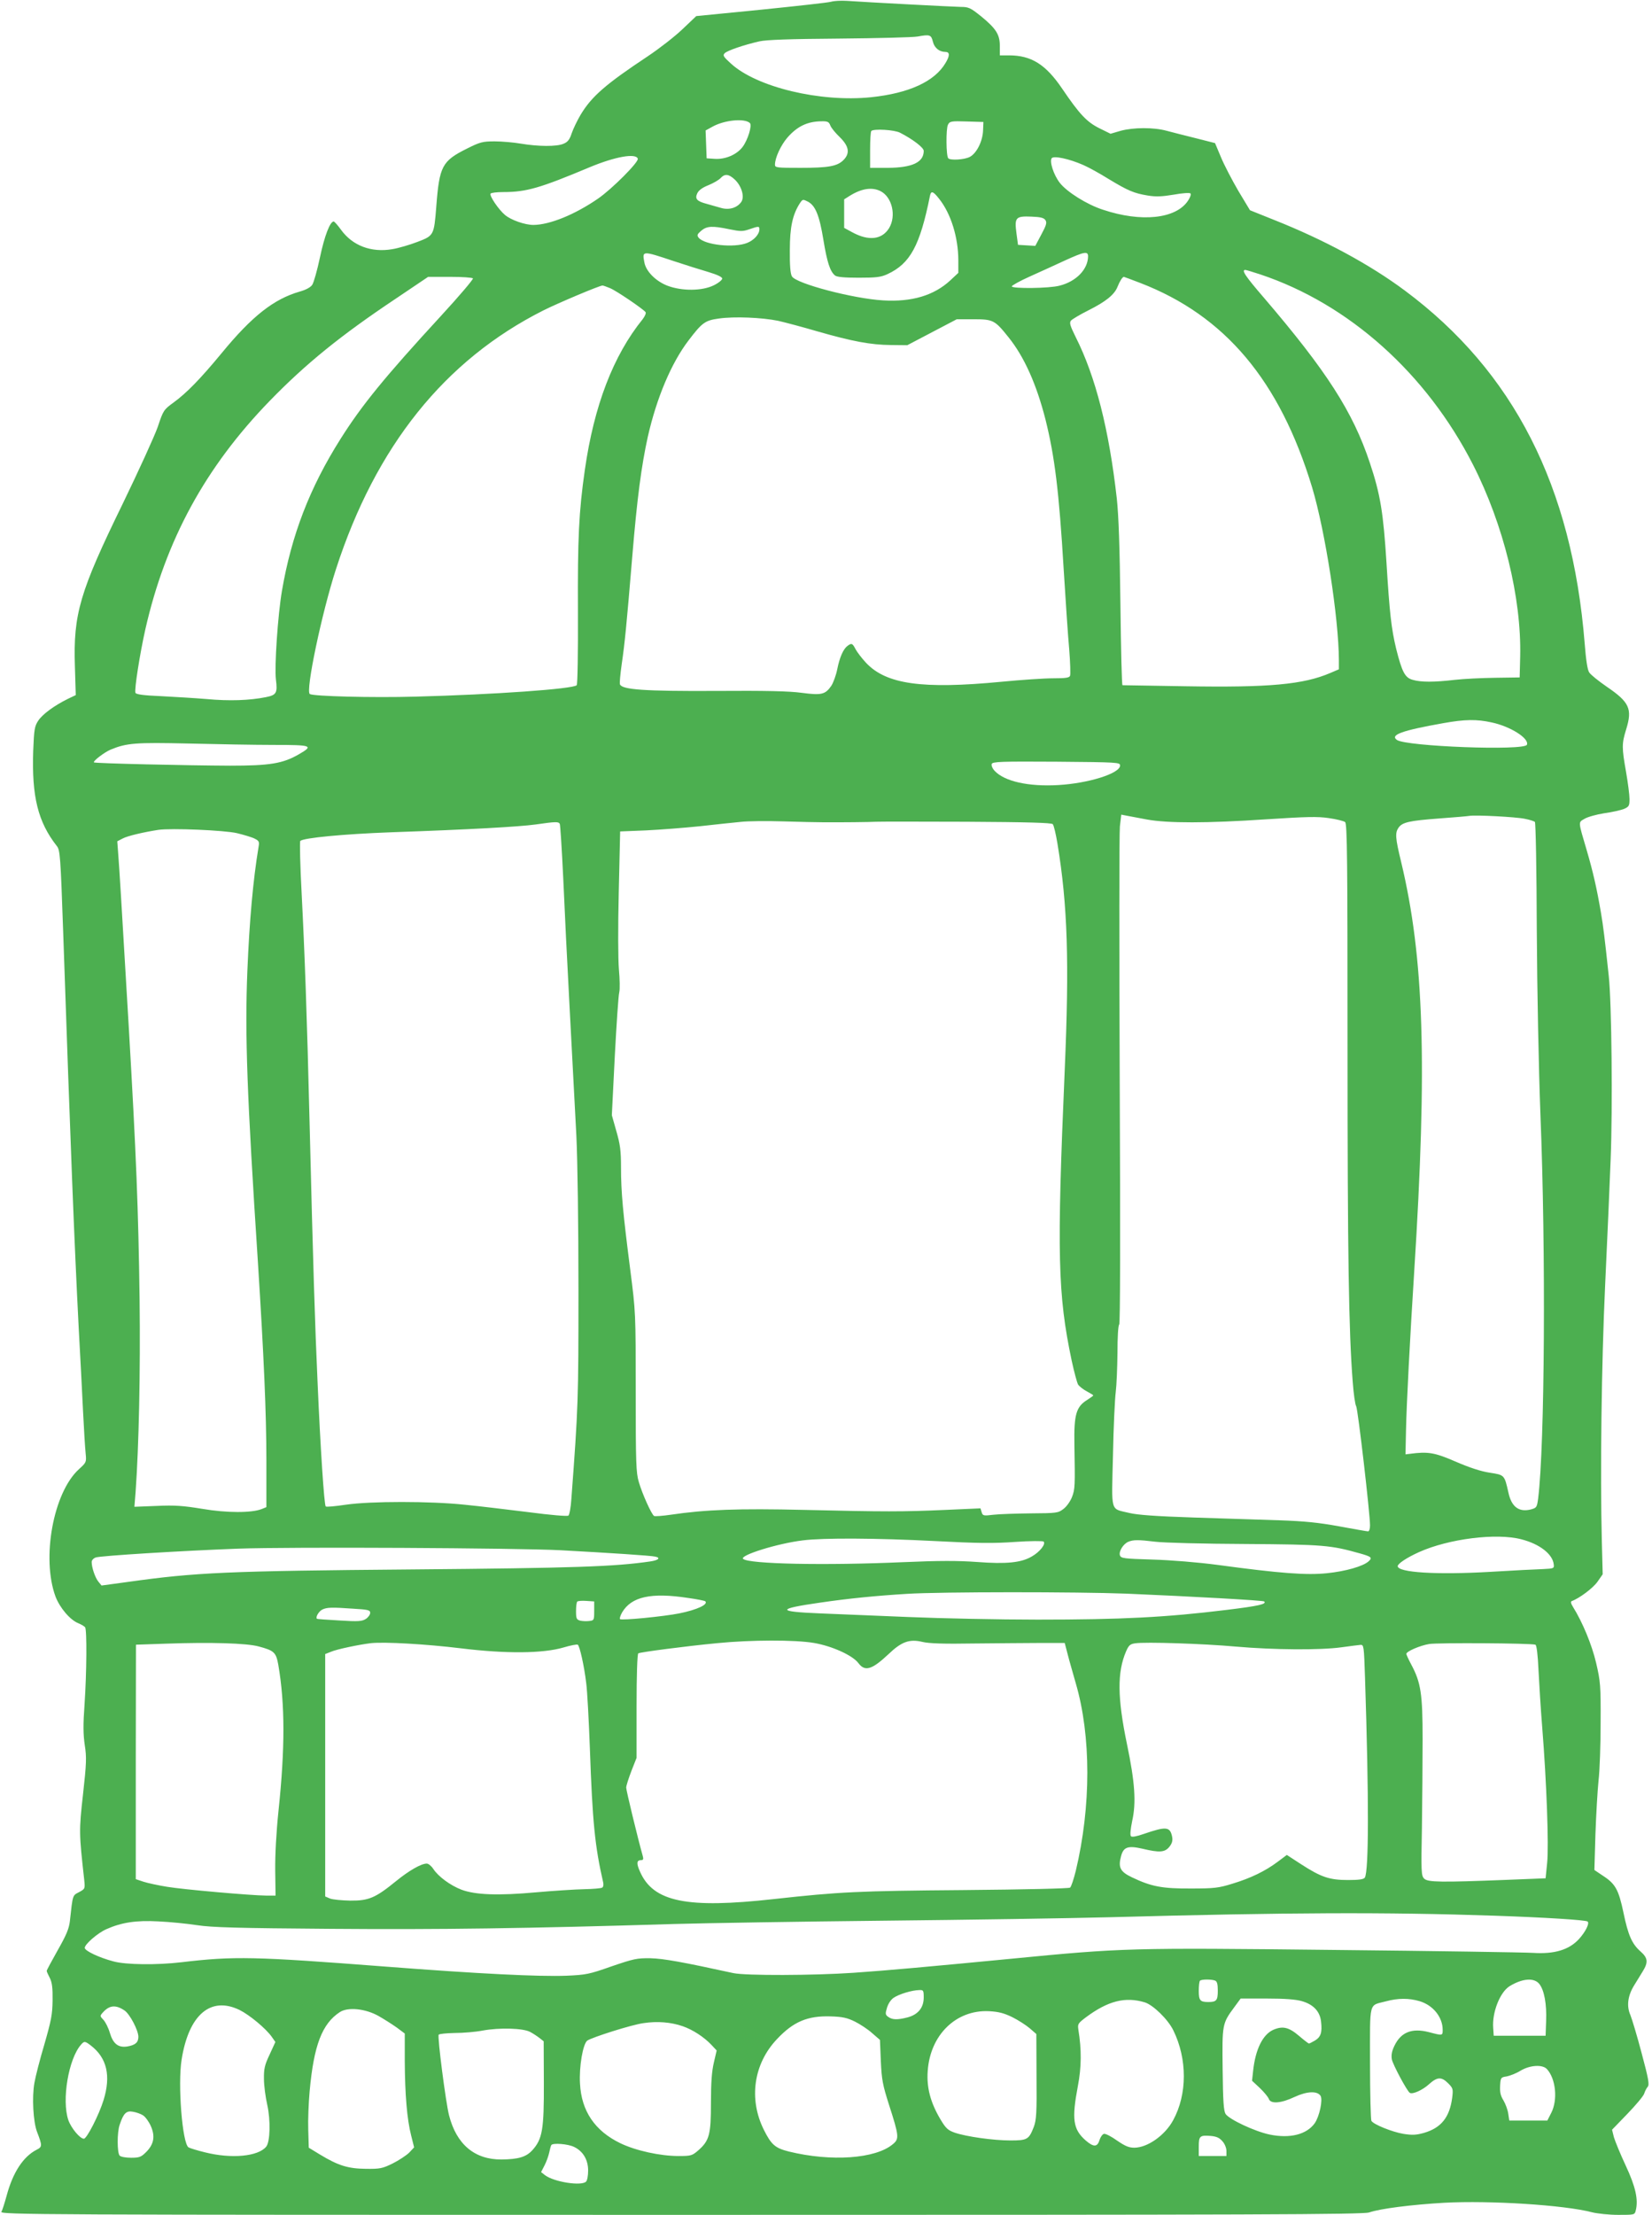<?xml version="1.0" standalone="no"?>
<!DOCTYPE svg PUBLIC "-//W3C//DTD SVG 20010904//EN"
 "http://www.w3.org/TR/2001/REC-SVG-20010904/DTD/svg10.dtd">
<svg version="1.0" xmlns="http://www.w3.org/2000/svg"
 width="955pt" height="1280pt" viewBox="0 0 955 1280"
 preserveAspectRatio="xMidYMid meet">
<g transform="translate(0,1280) scale(0.1,-0.1)"
fill="#4caf50" stroke="none">
<path d="M4805 12790 c-16 -5 -199 -25 -405 -46 l-375 -37 -80 -76 c-44 -42
-134 -112 -200 -156 -244 -162 -325 -232 -389 -339 -19 -32 -42 -80 -51 -106
-12 -37 -23 -51 -48 -61 -39 -17 -146 -16 -247 1 -41 7 -109 13 -151 13 -69 0
-84 -4 -160 -42 -144 -72 -159 -101 -177 -336 -13 -165 -14 -167 -109 -203
-44 -17 -109 -36 -145 -42 -122 -21 -231 20 -298 114 -18 25 -37 46 -41 46
-21 0 -53 -83 -79 -206 -16 -75 -36 -147 -45 -160 -9 -14 -36 -29 -72 -39
-150 -43 -276 -142 -451 -355 -123 -149 -203 -231 -277 -285 -59 -43 -61 -46
-93 -142 -19 -54 -110 -253 -202 -443 -249 -510 -287 -638 -277 -941 l5 -166
-46 -22 c-77 -38 -146 -88 -171 -126 -21 -32 -24 -49 -29 -173 -9 -265 27
-412 137 -552 18 -23 21 -57 36 -490 44 -1281 64 -1784 90 -2295 9 -159 20
-375 25 -480 5 -104 12 -214 15 -243 5 -52 5 -53 -39 -93 -148 -135 -217 -514
-135 -736 25 -65 84 -135 132 -154 17 -7 35 -18 39 -23 11 -16 9 -262 -3 -442
-9 -123 -8 -177 1 -239 11 -70 10 -105 -10 -284 -24 -212 -23 -227 7 -496 5
-50 5 -51 -30 -70 -38 -20 -36 -12 -53 -167 -5 -44 -20 -80 -70 -168 -35 -62
-64 -116 -64 -120 0 -4 8 -22 18 -41 13 -26 17 -57 16 -129 -1 -82 -8 -117
-47 -253 -26 -87 -52 -188 -58 -224 -15 -83 -7 -225 15 -283 31 -81 31 -87 -3
-104 -77 -40 -136 -130 -172 -263 -12 -43 -25 -86 -31 -95 -8 -17 182 -18
3929 -18 3338 0 3944 2 3978 14 63 22 245 45 435 56 265 14 693 -13 853 -55
32 -8 100 -15 152 -15 93 0 95 0 101 25 16 63 -1 138 -58 260 -31 66 -61 140
-68 163 l-11 44 89 92 c49 51 93 103 97 117 4 13 13 31 20 39 11 12 5 46 -35
195 -26 99 -56 198 -65 220 -23 52 -15 111 21 170 16 26 39 63 51 83 32 52 29
77 -13 114 -50 44 -72 94 -99 225 -28 132 -46 166 -119 213 l-49 33 6 206 c4
113 12 253 18 311 7 58 12 209 12 335 1 216 -1 237 -26 345 -25 106 -78 234
-134 324 -12 19 -14 30 -7 33 44 16 123 75 149 112 l30 43 -5 192 c-10 393 -2
1023 19 1476 12 250 26 579 32 730 12 299 6 906 -11 1060 -23 217 -32 289 -45
365 -24 141 -46 237 -82 360 -51 173 -50 161 -13 183 18 11 69 25 113 32 45 6
97 18 115 25 29 13 32 18 32 57 0 24 -9 94 -20 157 -25 142 -25 163 1 247 36
117 19 156 -112 245 -48 33 -94 70 -102 83 -10 14 -19 74 -26 166 -73 911
-411 1573 -1040 2041 -203 151 -466 293 -753 407 l-142 57 -68 113 c-36 62
-82 150 -100 194 l-34 81 -110 28 c-60 15 -136 34 -169 43 -76 21 -193 20
-267 0 l-58 -17 -65 32 c-72 36 -114 80 -215 229 -95 140 -178 192 -307 192
l-53 0 0 54 c0 67 -22 101 -110 173 -59 47 -70 53 -115 53 -50 1 -545 27 -660
35 -33 2 -73 0 -90 -5z m588 -231 c8 -35 37 -59 72 -59 26 0 27 -21 1 -64 -63
-107 -211 -175 -431 -198 -293 -30 -661 58 -810 195 -44 40 -48 47 -35 60 16
15 108 47 200 68 39 9 175 14 460 16 223 2 428 7 455 12 71 13 78 10 88 -30z
m-1058 -470 c14 -14 -12 -98 -42 -138 -34 -45 -100 -73 -161 -69 l-47 3 -3 80
-3 81 40 22 c68 38 185 50 216 21z m465 -14 c5 -14 30 -44 55 -68 53 -52 60
-93 21 -132 -36 -36 -87 -45 -248 -45 -137 0 -148 1 -148 18 0 40 34 113 72
157 57 65 115 93 196 94 36 1 44 -3 52 -24z m883 -28 c-2 -63 -37 -133 -77
-154 -31 -16 -111 -21 -124 -8 -13 12 -14 172 -2 194 10 20 18 22 108 19 l97
-3 -2 -48z m-480 -14 c74 -38 137 -86 137 -105 0 -66 -66 -97 -207 -98 l-103
0 0 103 c0 57 3 107 7 110 13 14 134 7 166 -10z m-1516 -150 c7 -19 -150 -176
-230 -231 -135 -93 -279 -151 -373 -152 -49 0 -130 28 -165 58 -37 31 -91 111
-83 123 3 5 36 9 74 9 133 0 212 23 500 144 147 61 266 82 277 49z m2574 -36
c30 -13 96 -49 147 -81 114 -69 148 -83 227 -96 48 -8 83 -6 150 5 49 9 92 12
97 7 5 -5 -2 -24 -15 -43 -70 -104 -270 -125 -491 -51 -93 30 -209 103 -250
156 -36 47 -60 124 -46 142 13 15 101 -4 181 -39z m-2013 -85 c39 -37 57 -98
38 -128 -24 -35 -71 -50 -120 -35 -22 6 -59 17 -81 23 -57 15 -69 29 -54 61 8
17 29 33 65 47 29 12 60 30 70 41 24 26 47 24 82 -9z m843 -67 c67 -35 91
-143 49 -213 -41 -67 -118 -76 -212 -25 l-48 26 0 83 0 82 35 22 c67 41 127
50 176 25z m338 -44 c68 -85 111 -223 111 -357 l0 -71 -46 -43 c-95 -88 -223
-126 -389 -116 -172 10 -504 97 -527 139 -9 15 -13 65 -12 152 0 133 16 206
59 272 15 22 17 22 45 8 44 -23 67 -80 90 -221 21 -128 38 -182 67 -206 11 -9
53 -13 137 -13 102 0 128 3 167 21 131 61 187 164 245 452 6 31 18 28 53 -17z
m615 -124 c9 -14 4 -30 -24 -82 l-35 -66 -50 3 -50 3 -9 67 c-12 91 -5 100 87
96 54 -2 72 -7 81 -21z m-1827 -52 c64 -13 77 -13 115 0 54 19 58 18 58 0 0
-29 -31 -63 -71 -79 -75 -30 -245 -12 -280 30 -11 14 -9 20 14 40 33 28 64 30
164 9z m-322 -184 c66 -22 156 -50 200 -63 53 -16 80 -29 80 -38 0 -8 -22 -26
-49 -39 -67 -33 -184 -34 -268 -2 -67 26 -124 83 -133 135 -13 68 -13 68 170
7z m2395 27 c-1 -75 -69 -145 -165 -169 -60 -16 -274 -18 -276 -4 0 5 46 31
102 56 57 26 149 67 204 93 114 52 135 56 135 24z m996 -104 c512 -171 960
-572 1229 -1099 177 -347 281 -770 273 -1110 l-3 -120 -140 -2 c-77 -1 -183
-6 -235 -12 -121 -14 -195 -14 -243 0 -45 12 -62 45 -96 180 -28 117 -38 206
-56 499 -18 285 -35 393 -96 575 -98 295 -250 531 -613 955 -107 124 -131 160
-107 160 5 0 44 -12 87 -26z m-4552 -23 c3 -5 -80 -103 -186 -218 -323 -351
-456 -514 -579 -709 -179 -283 -284 -557 -339 -878 -24 -140 -44 -439 -35
-513 10 -78 3 -90 -58 -102 -95 -19 -210 -23 -342 -11 -71 6 -192 13 -268 17
-98 4 -140 10 -144 19 -7 19 25 223 57 366 117 516 347 938 720 1322 208 214
409 377 725 588 l190 128 127 0 c70 0 129 -4 132 -9z m3857 -26 c491 -189 807
-565 994 -1181 76 -253 154 -756 155 -1000 l0 -52 -49 -21 c-156 -67 -353 -85
-836 -77 -198 3 -363 6 -366 6 -4 0 -9 210 -12 468 -4 332 -10 509 -21 612
-45 398 -122 703 -238 933 -32 65 -37 81 -27 94 7 8 52 35 100 59 102 51 151
91 169 136 13 33 29 58 37 58 2 0 44 -16 94 -35z m-3065 -30 c37 -15 194 -122
206 -139 4 -6 -4 -24 -17 -41 -170 -210 -281 -500 -334 -870 -35 -243 -42
-397 -40 -823 1 -228 -2 -417 -7 -422 -22 -22 -480 -54 -931 -66 -254 -7 -590
2 -612 15 -26 16 69 468 151 721 230 711 629 1209 1199 1496 86 43 323 143
342 144 4 0 24 -7 43 -15z m972 -189 c40 -9 142 -36 227 -61 202 -58 309 -78
425 -79 l95 -1 143 75 143 75 97 0 c113 0 123 -5 202 -104 91 -113 162 -272
214 -476 53 -213 78 -412 105 -865 11 -179 25 -387 32 -463 6 -75 8 -144 5
-152 -4 -12 -25 -15 -98 -15 -51 0 -185 -9 -298 -20 -459 -44 -667 -15 -784
110 -24 26 -51 61 -60 78 -18 35 -23 37 -47 19 -24 -18 -45 -65 -59 -135 -7
-35 -23 -78 -34 -95 -35 -51 -57 -56 -171 -41 -73 10 -207 13 -500 11 -409 -2
-539 7 -551 38 -3 7 2 59 10 116 18 123 28 225 61 621 28 339 53 526 90 694
51 225 136 426 235 556 79 104 96 116 175 127 90 13 250 6 343 -13z m4125
-2321 c108 -23 218 -92 204 -129 -14 -36 -700 -10 -752 28 -40 29 28 54 270
97 124 22 191 23 278 4z m-7040 -130 c220 0 232 -4 145 -54 -93 -54 -168 -66
-398 -66 -246 1 -781 13 -787 19 -7 7 61 59 97 74 92 38 144 42 450 35 162 -4
384 -8 493 -8z m4892 -119 c0 -46 -183 -103 -357 -113 -172 -10 -311 21 -368
82 -13 14 -20 31 -17 40 6 13 48 15 374 13 357 -3 368 -4 368 -22z m155 -312
c119 -22 349 -22 689 1 233 15 298 17 363 7 44 -6 87 -17 94 -23 12 -10 14
-218 14 -1298 0 -1206 7 -1644 30 -1938 5 -68 14 -131 20 -140 10 -17 80 -620
80 -689 0 -19 -5 -34 -11 -34 -6 0 -81 13 -167 29 -121 22 -201 30 -347 35
-104 3 -327 11 -495 16 -216 7 -324 15 -370 26 -114 28 -104 -7 -96 333 3 163
11 328 16 366 5 39 9 141 10 227 0 89 4 159 10 163 6 4 7 513 3 1408 -3 771
-3 1433 1 1471 l8 68 31 -6 c18 -3 70 -13 117 -22z m2185 4 c27 -5 54 -14 58
-18 5 -4 10 -284 11 -621 2 -361 11 -802 21 -1069 32 -792 25 -1912 -13 -2219
-7 -52 -9 -55 -41 -64 -70 -18 -113 14 -131 97 -23 103 -23 102 -108 115 -52
8 -116 29 -197 64 -122 53 -160 59 -265 45 l-25 -3 3 140 c3 149 23 533 47
910 77 1210 57 1822 -75 2373 -34 140 -36 169 -15 199 22 31 62 40 235 53 85
6 164 13 175 15 35 6 268 -6 320 -17z m-4060 -20 c101 -1 281 1 310 3 17 1
251 1 520 0 360 -2 493 -6 501 -14 6 -7 18 -57 27 -112 59 -357 69 -686 42
-1310 -46 -1065 -40 -1296 40 -1677 14 -65 31 -128 37 -139 7 -11 30 -29 51
-40 20 -11 37 -21 37 -23 0 -3 -16 -14 -36 -27 -63 -39 -76 -85 -73 -257 4
-241 4 -257 -14 -304 -10 -25 -31 -55 -50 -69 -30 -23 -39 -24 -187 -25 -85
-1 -183 -4 -217 -8 -57 -7 -62 -6 -68 14 l-7 23 -202 -9 c-251 -11 -348 -11
-816 0 -381 9 -571 2 -773 -28 -48 -7 -91 -10 -96 -7 -15 10 -68 127 -88 196
-16 53 -18 110 -18 520 0 458 0 461 -32 710 -42 328 -53 445 -53 588 0 98 -5
134 -27 210 l-26 92 17 340 c10 187 21 354 26 371 4 17 3 75 -2 130 -5 59 -6
240 -1 449 l8 350 150 6 c83 4 222 15 310 24 88 10 194 21 235 25 41 5 154 6
250 3 96 -3 198 -5 225 -5z m-1519 -9 c3 -6 12 -147 20 -313 7 -165 24 -512
38 -771 14 -258 31 -582 38 -720 7 -147 12 -513 12 -890 0 -634 -1 -674 -41
-1208 -3 -48 -11 -91 -17 -96 -6 -5 -102 3 -231 20 -121 15 -287 35 -369 43
-199 21 -543 21 -687 0 -61 -9 -113 -14 -116 -10 -9 8 -31 342 -47 715 -15
331 -26 676 -46 1491 -15 625 -29 1003 -46 1333 -9 167 -12 303 -8 307 18 18
253 40 522 50 459 16 742 32 837 45 119 17 133 17 141 4z m-1866 -54 c41 -10
88 -24 103 -32 24 -12 27 -18 22 -46 -32 -192 -53 -427 -65 -719 -15 -368 -2
-718 61 -1683 34 -536 49 -871 49 -1148 l0 -267 -27 -11 c-58 -23 -202 -23
-343 1 -110 18 -159 22 -264 17 l-129 -5 7 87 c19 269 28 689 23 1111 -7 526
-20 841 -62 1565 -44 745 -55 927 -61 1002 l-6 81 31 16 c27 15 122 37 206 50
75 11 382 -2 455 -19z m7425 -4081 c106 -27 181 -86 187 -145 3 -23 0 -24 -62
-27 -36 -1 -173 -8 -305 -16 -311 -18 -535 -4 -535 33 0 14 52 49 123 81 171
77 447 112 592 74z m-3391 -10 c244 -13 341 -14 465 -5 86 6 160 6 164 2 14
-14 -22 -60 -68 -86 -61 -36 -146 -45 -317 -32 -110 8 -219 8 -425 -1 -455
-20 -896 -11 -927 19 -22 20 197 89 346 107 118 15 430 13 762 -4z m1276 -4
c47 -6 281 -12 520 -13 453 -3 492 -7 660 -54 68 -19 75 -25 52 -46 -32 -29
-133 -58 -242 -69 -117 -12 -268 -1 -630 48 -113 15 -272 28 -377 31 -168 5
-183 7 -189 25 -7 23 20 66 49 78 30 12 57 12 157 0z m-3440 -49 c292 -16 522
-31 548 -37 33 -7 19 -21 -30 -28 -206 -30 -440 -38 -1373 -46 -1073 -9 -1251
-17 -1644 -72 l-154 -21 -18 22 c-19 23 -39 82 -39 114 0 10 10 21 23 26 26
10 501 39 822 51 299 11 1613 4 1865 -9z m3272 -251 c377 -16 790 -39 796 -45
16 -15 -29 -26 -218 -49 -351 -43 -604 -56 -1092 -56 -222 0 -558 7 -748 15
-190 8 -419 17 -510 21 -252 10 -252 26 0 62 171 25 326 40 505 51 195 12 980
12 1267 1z m-2533 -25 c51 -7 95 -16 98 -19 19 -18 -46 -49 -150 -70 -90 -18
-334 -42 -343 -33 -3 3 2 20 12 38 54 92 168 117 383 84z m-544 -75 c0 -53 -1
-55 -29 -58 -15 -2 -39 -1 -52 2 -21 6 -24 12 -24 55 0 26 3 51 7 55 4 4 28 6
53 4 l45 -3 0 -55z m-1392 13 c85 -5 97 -8 97 -24 0 -10 -11 -26 -25 -35 -22
-14 -43 -16 -153 -9 -70 4 -129 8 -130 10 -9 9 11 43 31 53 27 13 54 14 180 5z
m2663 -198 c105 -18 223 -72 256 -116 38 -51 78 -39 174 51 76 73 122 89 197
71 37 -9 123 -12 297 -9 135 1 308 3 385 3 l140 0 17 -65 c9 -36 31 -111 47
-168 89 -305 89 -711 0 -1084 -12 -48 -26 -91 -33 -97 -6 -5 -262 -11 -611
-14 -616 -5 -720 -10 -1101 -52 -503 -56 -697 -17 -774 158 -22 49 -20 67 7
67 11 0 14 6 9 23 -29 103 -96 380 -96 396 0 11 14 54 30 96 l30 76 0 299 c0
178 4 301 10 305 11 7 270 41 457 59 193 19 449 20 559 1z m-3211 -20 c90 -24
101 -34 114 -107 39 -227 39 -483 1 -843 -13 -125 -20 -255 -19 -345 l2 -145
-54 0 c-90 1 -478 35 -574 51 -49 8 -110 21 -135 29 l-45 15 0 677 1 678 174
6 c259 9 464 3 535 -16z m1170 -11 c261 -32 474 -30 593 5 40 12 77 19 82 16
11 -7 37 -121 49 -223 6 -45 15 -214 21 -375 15 -427 29 -567 77 -776 3 -13 1
-26 -6 -30 -6 -4 -53 -8 -104 -9 -50 -1 -175 -9 -277 -18 -220 -20 -351 -15
-432 15 -65 25 -134 76 -163 120 -11 17 -28 31 -38 31 -32 0 -102 -40 -177
-101 -119 -97 -158 -114 -265 -113 -49 1 -102 6 -117 12 l-28 12 0 700 0 701
33 13 c34 15 165 42 232 50 79 8 314 -5 520 -30z m4480 10 c218 -19 488 -21
610 -4 50 7 99 13 110 14 19 1 20 -7 26 -189 23 -703 22 -1117 -1 -1156 -7
-10 -32 -14 -97 -14 -107 0 -155 16 -271 91 l-83 54 -52 -39 c-72 -54 -156
-95 -262 -127 -80 -25 -106 -28 -240 -28 -166 -1 -229 11 -340 64 -70 33 -82
58 -64 124 14 52 40 61 123 42 100 -24 130 -21 156 11 16 20 20 36 16 58 -12
59 -34 61 -165 16 -40 -14 -67 -19 -73 -13 -6 6 -3 38 7 88 24 106 16 224 -30
444 -56 269 -57 417 -5 537 15 35 24 42 52 46 58 9 396 -2 583 -19z m1731 11
c7 -2 14 -57 18 -148 4 -80 13 -226 21 -324 26 -323 39 -692 29 -788 l-9 -90
-225 -9 c-381 -15 -456 -14 -477 7 -17 17 -18 39 -13 295 2 152 4 383 4 512 0
260 -10 326 -65 429 -16 30 -29 58 -29 63 0 14 78 48 132 57 47 8 586 5 614
-4z m-241 -1566 c295 -10 534 -25 543 -34 12 -11 -13 -60 -50 -101 -57 -62
-141 -88 -265 -80 -48 3 -567 11 -1151 17 -1181 13 -1221 12 -1867 -51 -456
-44 -719 -68 -910 -81 -233 -16 -625 -17 -695 -2 -298 65 -404 84 -480 86 -78
1 -96 -3 -225 -47 -130 -46 -148 -49 -260 -54 -161 -6 -506 11 -1050 53 -753
58 -871 61 -1175 25 -142 -17 -324 -15 -395 5 -83 22 -165 61 -165 78 0 21 75
86 125 108 88 39 172 52 300 45 66 -3 167 -13 225 -22 85 -13 233 -17 770 -21
619 -5 1141 2 1990 28 179 5 723 14 1210 19 487 5 1074 14 1305 20 1032 28
1599 30 2220 9z m-1611 -375 c12 -5 16 -20 16 -59 0 -56 -8 -65 -55 -65 -47 0
-55 9 -55 64 0 29 3 56 7 59 8 9 66 9 87 1z m1875 -20 c28 -36 43 -115 39
-214 l-3 -85 -150 0 -150 0 -3 45 c-7 90 39 206 94 241 75 46 143 51 173 13z
m-3559 -78 c0 -59 -33 -99 -94 -115 -59 -15 -88 -14 -111 3 -17 12 -18 18 -7
54 7 23 23 47 39 57 31 21 105 43 146 44 25 1 27 -1 27 -43z m1278 -28 c48
-15 134 -98 165 -162 81 -165 81 -369 -1 -519 -47 -87 -147 -158 -224 -159
-32 0 -53 9 -100 41 -32 23 -66 41 -76 39 -9 -2 -20 -18 -26 -36 -12 -41 -34
-42 -81 -1 -72 64 -80 122 -44 313 21 109 22 210 3 326 -5 33 -2 37 44 72 128
95 227 120 340 86z m908 7 c67 -19 105 -60 111 -119 7 -62 -1 -88 -36 -109
-16 -9 -31 -17 -34 -17 -3 0 -29 20 -57 44 -60 51 -95 59 -150 35 -61 -28
-103 -114 -116 -239 l-6 -55 45 -42 c25 -24 48 -52 52 -63 10 -30 70 -26 148
11 73 34 132 36 151 7 14 -23 -6 -119 -34 -159 -47 -65 -143 -89 -260 -65 -86
18 -233 87 -255 119 -11 18 -15 72 -17 257 -3 262 -3 265 68 361 l36 49 152 0
c105 0 168 -5 202 -15z m680 0 c78 -23 134 -92 134 -166 0 -34 0 -34 -80 -13
-98 25 -161 0 -199 -79 -15 -31 -19 -53 -15 -78 6 -31 88 -184 104 -194 16
-10 74 16 111 50 48 43 72 44 111 5 28 -28 29 -34 23 -83 -15 -114 -64 -174
-162 -203 -46 -13 -68 -14 -120 -6 -65 11 -172 54 -185 75 -4 7 -8 157 -8 334
0 366 -9 330 92 357 70 19 133 19 194 1z m-7486 -54 c31 -21 80 -115 80 -152
0 -33 -18 -48 -64 -56 -52 -8 -82 15 -101 79 -8 28 -25 62 -37 75 -21 22 -21
23 -2 44 37 41 74 44 124 10z m665 3 c58 -29 151 -106 186 -155 l21 -30 -33
-72 c-29 -61 -34 -83 -33 -142 0 -38 9 -105 19 -149 20 -89 17 -214 -6 -242
-47 -57 -201 -71 -353 -33 -45 11 -88 24 -96 29 -36 22 -63 365 -40 507 41
260 168 368 335 287z m802 -34 c32 -18 79 -48 106 -67 l47 -35 0 -161 c1 -191
13 -336 37 -429 l17 -68 -29 -31 c-17 -16 -59 -44 -95 -62 -59 -29 -73 -32
-155 -31 -102 1 -159 18 -266 83 l-64 39 -3 103 c-2 57 2 157 8 223 24 266 72
391 175 458 47 30 146 20 222 -22z m3666 -8 c34 -17 79 -46 100 -64 l38 -33 1
-245 c2 -210 -1 -251 -15 -290 -29 -75 -38 -80 -136 -80 -99 0 -255 22 -322
45 -39 14 -51 24 -83 78 -57 96 -80 183 -73 278 14 209 164 355 354 346 56 -3
87 -11 136 -35z m-911 -25 c30 -15 76 -45 100 -67 l45 -39 5 -123 c5 -108 11
-138 47 -251 59 -183 60 -198 22 -229 -100 -84 -356 -102 -601 -42 -79 20
-101 39 -144 125 -89 178 -60 382 76 525 95 101 177 135 309 131 69 -2 96 -8
141 -30z m-995 -27 c58 -20 124 -63 167 -109 l29 -31 -16 -69 c-12 -50 -17
-115 -17 -232 0 -186 -9 -220 -74 -277 -35 -30 -41 -32 -114 -32 -106 0 -247
31 -336 74 -147 71 -225 186 -233 344 -6 99 17 230 42 249 28 19 257 92 325
101 79 12 158 6 227 -18z m-882 -33 c17 -9 41 -25 54 -35 l24 -19 1 -239 c1
-271 -8 -326 -67 -391 -36 -39 -81 -52 -178 -53 -155 -1 -260 87 -303 255 -19
74 -68 453 -60 466 3 5 44 9 92 10 48 0 121 6 162 14 98 18 235 14 275 -8z
m-2539 -79 c92 -71 116 -174 73 -314 -26 -85 -97 -224 -114 -224 -23 0 -74 62
-90 108 -39 115 1 353 73 435 19 22 23 22 58 -5z m8417 -136 c51 -56 63 -177
25 -252 l-23 -45 -110 0 -110 0 -6 40 c-3 22 -16 57 -28 77 -17 27 -21 49 -19
85 3 46 4 48 38 53 20 4 56 18 80 33 55 33 128 37 153 9z m-8116 -267 c14 -9
34 -37 45 -62 26 -59 18 -105 -27 -150 -29 -29 -39 -33 -87 -33 -30 0 -59 5
-66 12 -15 15 -16 134 0 179 22 66 38 82 76 75 19 -3 45 -12 59 -21z m6240
-150 c13 -14 23 -39 23 -56 l0 -29 -80 0 -80 0 0 54 c0 62 6 67 70 62 33 -3
50 -11 67 -31z m-3747 -33 c51 -25 80 -74 80 -136 0 -29 -5 -57 -12 -64 -27
-27 -185 -2 -237 37 l-23 18 20 39 c11 21 23 55 27 74 4 19 9 38 12 43 8 14
98 7 133 -11z"/>
</g>
</svg>
